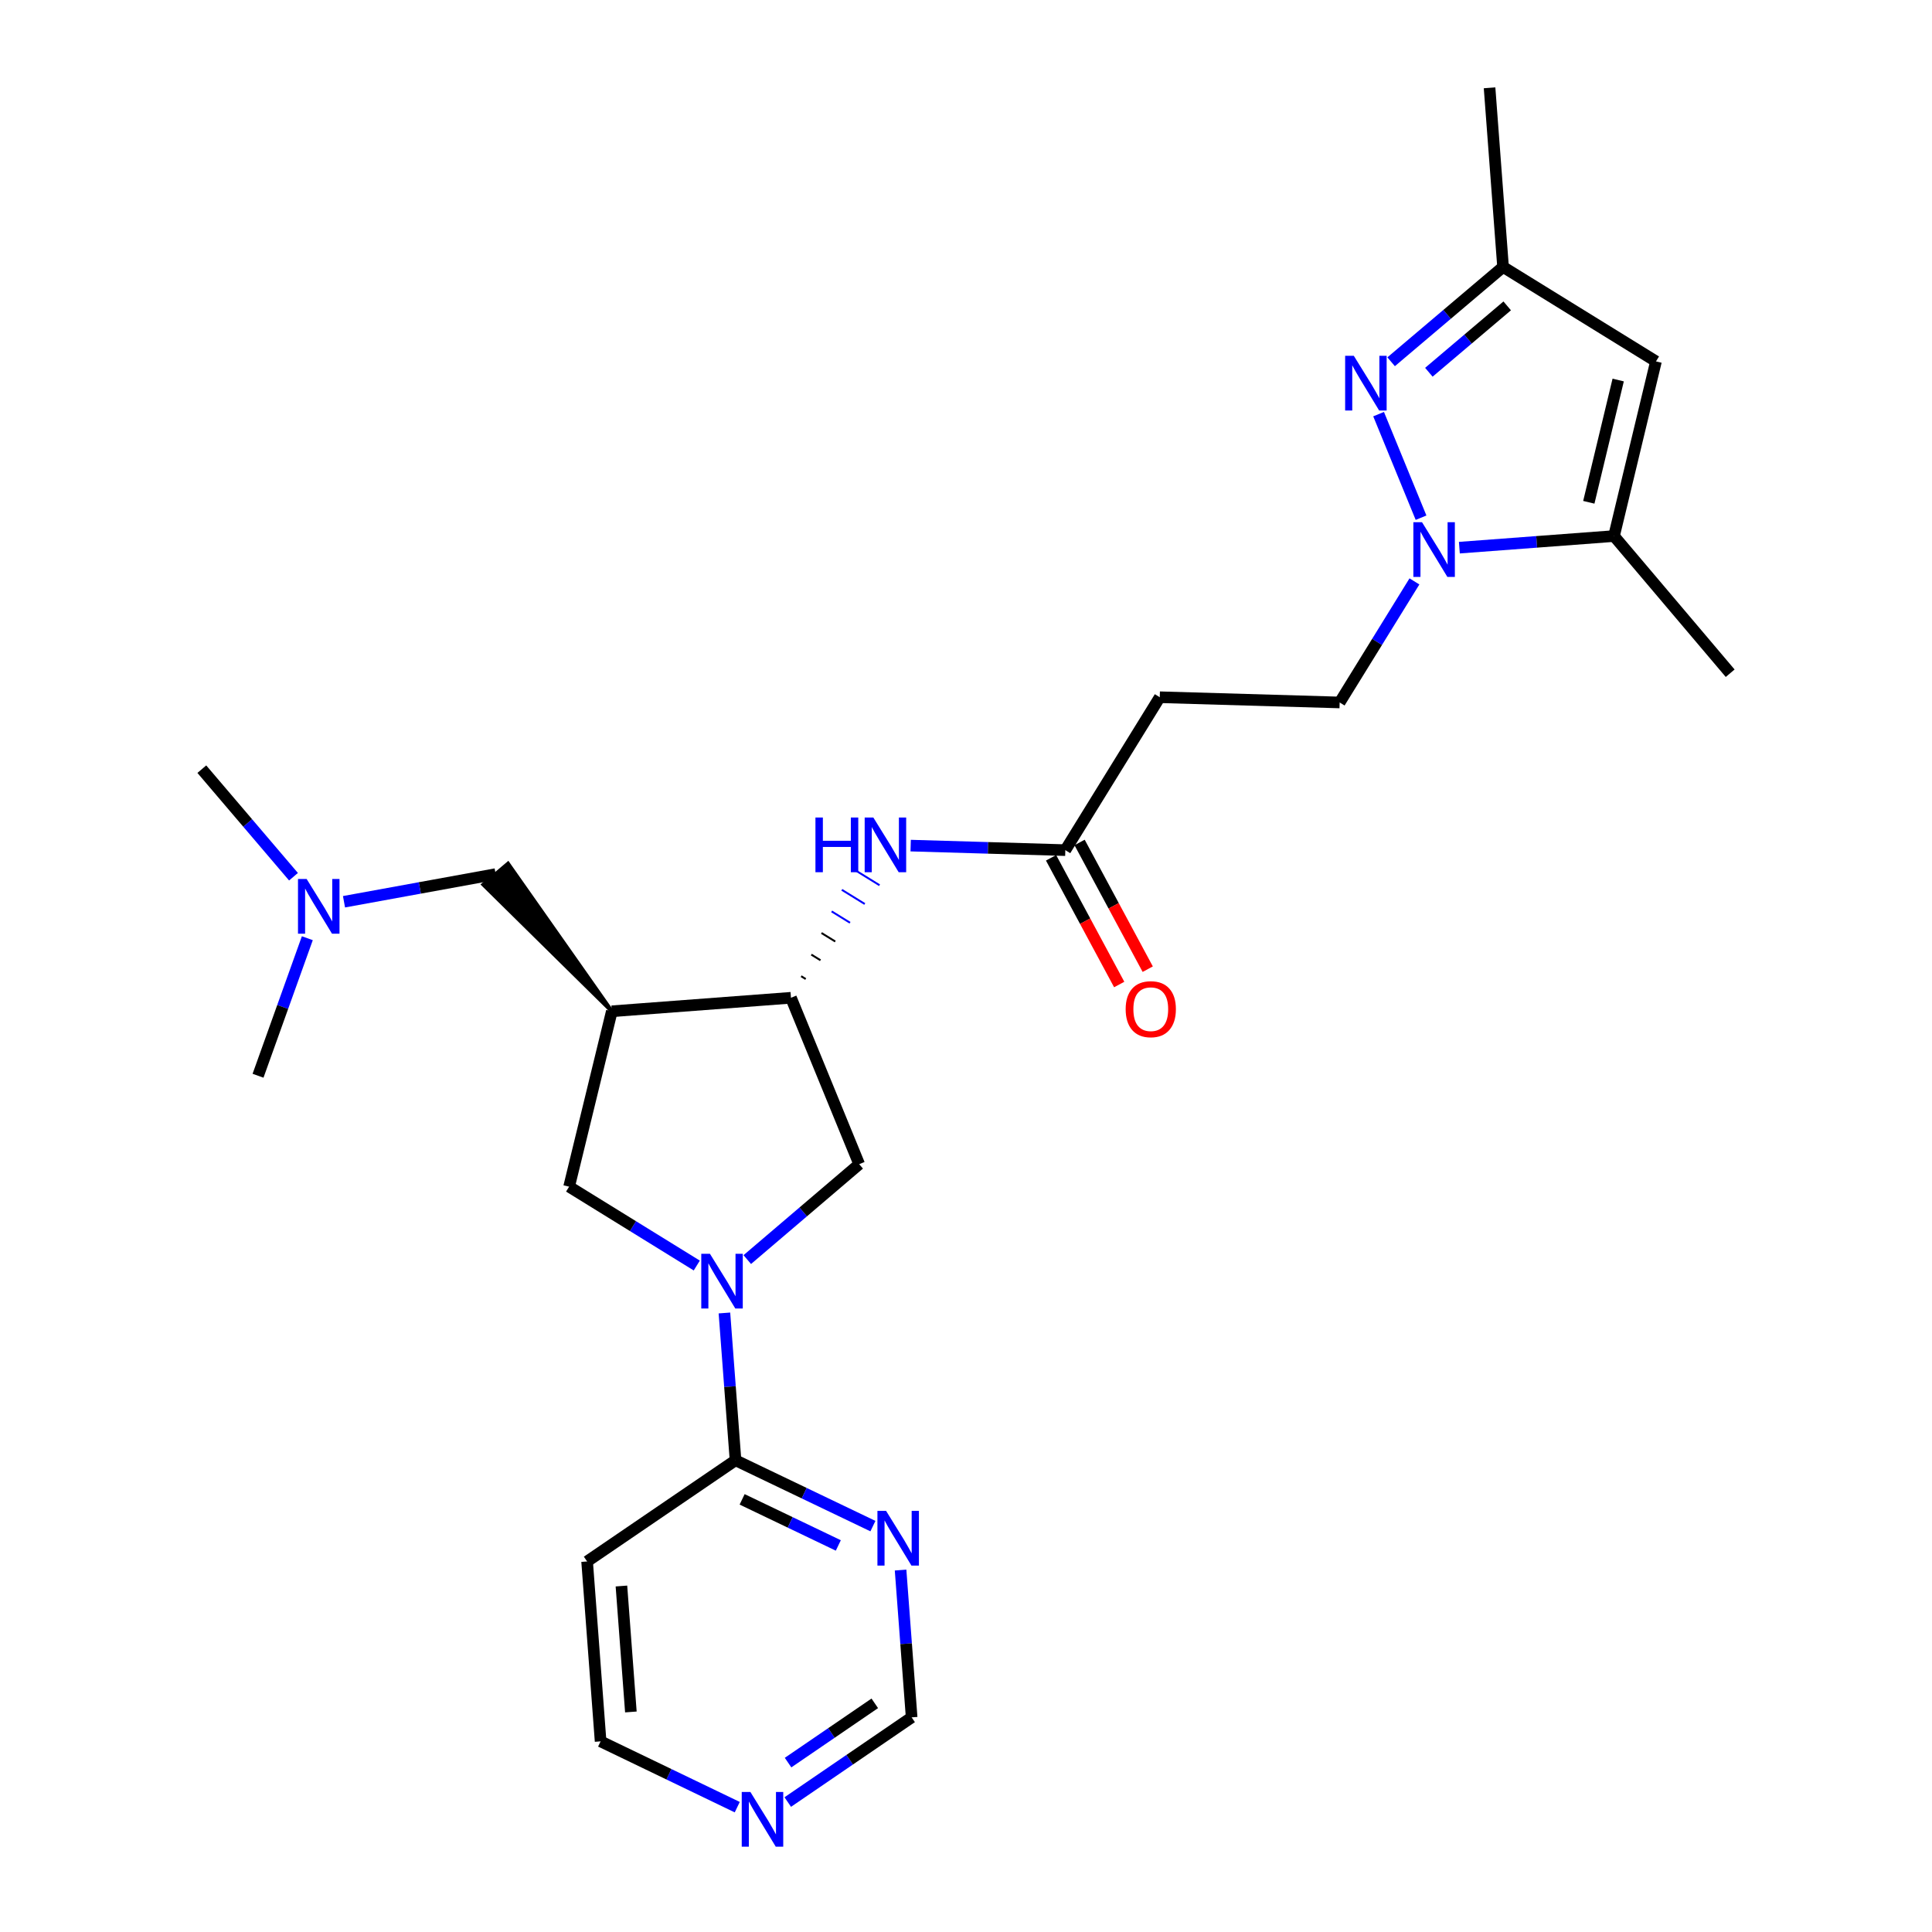<?xml version='1.0' encoding='iso-8859-1'?>
<svg version='1.1' baseProfile='full'
              xmlns='http://www.w3.org/2000/svg'
                      xmlns:rdkit='http://www.rdkit.org/xml'
                      xmlns:xlink='http://www.w3.org/1999/xlink'
                  xml:space='preserve'
width='1000px' height='1000px' viewBox='0 0 1000 1000'>
<!-- END OF HEADER -->
<rect style='opacity:1.0;fill:#FFFFFF;stroke:none' width='1000' height='1000' x='0' y='0'> </rect>
<path class='bond-1' d='M 735.533,267.961 L 713.559,214.359' style='fill:none;fill-rule:evenodd;stroke:#0000FF;stroke-width:6px;stroke-linecap:butt;stroke-linejoin:miter;stroke-opacity:1' />
<path class='bond-3' d='M 755.365,283.468 L 795.387,280.466' style='fill:none;fill-rule:evenodd;stroke:#0000FF;stroke-width:6px;stroke-linecap:butt;stroke-linejoin:miter;stroke-opacity:1' />
<path class='bond-3' d='M 795.387,280.466 L 835.408,277.463' style='fill:none;fill-rule:evenodd;stroke:#000000;stroke-width:6px;stroke-linecap:butt;stroke-linejoin:miter;stroke-opacity:1' />
<path class='bond-14' d='M 732.108,300.934 L 712.756,332.265' style='fill:none;fill-rule:evenodd;stroke:#0000FF;stroke-width:6px;stroke-linecap:butt;stroke-linejoin:miter;stroke-opacity:1' />
<path class='bond-14' d='M 712.756,332.265 L 693.404,363.595' style='fill:none;fill-rule:evenodd;stroke:#000000;stroke-width:6px;stroke-linecap:butt;stroke-linejoin:miter;stroke-opacity:1' />
<path class='bond-0' d='M 386.79,651.963 L 415.753,627.271' style='fill:none;fill-rule:evenodd;stroke:#0000FF;stroke-width:6px;stroke-linecap:butt;stroke-linejoin:miter;stroke-opacity:1' />
<path class='bond-0' d='M 415.753,627.271 L 444.715,602.58' style='fill:none;fill-rule:evenodd;stroke:#000000;stroke-width:6px;stroke-linecap:butt;stroke-linejoin:miter;stroke-opacity:1' />
<path class='bond-5' d='M 374.96,679.593 L 377.832,717.713' style='fill:none;fill-rule:evenodd;stroke:#0000FF;stroke-width:6px;stroke-linecap:butt;stroke-linejoin:miter;stroke-opacity:1' />
<path class='bond-5' d='M 377.832,717.713 L 380.703,755.833' style='fill:none;fill-rule:evenodd;stroke:#000000;stroke-width:6px;stroke-linecap:butt;stroke-linejoin:miter;stroke-opacity:1' />
<path class='bond-27' d='M 360.652,655.038 L 327.612,634.63' style='fill:none;fill-rule:evenodd;stroke:#0000FF;stroke-width:6px;stroke-linecap:butt;stroke-linejoin:miter;stroke-opacity:1' />
<path class='bond-27' d='M 327.612,634.63 L 294.572,614.221' style='fill:none;fill-rule:evenodd;stroke:#000000;stroke-width:6px;stroke-linecap:butt;stroke-linejoin:miter;stroke-opacity:1' />
<path class='bond-8' d='M 720.05,187.248 L 749.015,162.709' style='fill:none;fill-rule:evenodd;stroke:#0000FF;stroke-width:6px;stroke-linecap:butt;stroke-linejoin:miter;stroke-opacity:1' />
<path class='bond-8' d='M 749.015,162.709 L 777.98,138.171' style='fill:none;fill-rule:evenodd;stroke:#000000;stroke-width:6px;stroke-linecap:butt;stroke-linejoin:miter;stroke-opacity:1' />
<path class='bond-8' d='M 739.576,192.678 L 759.851,175.5' style='fill:none;fill-rule:evenodd;stroke:#0000FF;stroke-width:6px;stroke-linecap:butt;stroke-linejoin:miter;stroke-opacity:1' />
<path class='bond-8' d='M 759.851,175.5 L 780.127,158.323' style='fill:none;fill-rule:evenodd;stroke:#000000;stroke-width:6px;stroke-linecap:butt;stroke-linejoin:miter;stroke-opacity:1' />
<path class='bond-2' d='M 316.682,523.433 L 409.407,516.448' style='fill:none;fill-rule:evenodd;stroke:#000000;stroke-width:6px;stroke-linecap:butt;stroke-linejoin:miter;stroke-opacity:1' />
<path class='bond-7' d='M 316.682,523.433 L 294.572,614.221' style='fill:none;fill-rule:evenodd;stroke:#000000;stroke-width:6px;stroke-linecap:butt;stroke-linejoin:miter;stroke-opacity:1' />
<path class='bond-15' d='M 316.682,523.433 L 262.951,447.019 L 250.158,457.854 Z' style='fill:#000000;fill-rule:evenodd;fill-opacity:1;stroke:#000000;stroke-width:2px;stroke-linecap:butt;stroke-linejoin:miter;stroke-opacity:1;' />
<path class='bond-4' d='M 835.408,277.463 L 857.127,187.057' style='fill:none;fill-rule:evenodd;stroke:#000000;stroke-width:6px;stroke-linecap:butt;stroke-linejoin:miter;stroke-opacity:1' />
<path class='bond-4' d='M 822.365,259.987 L 837.568,196.702' style='fill:none;fill-rule:evenodd;stroke:#000000;stroke-width:6px;stroke-linecap:butt;stroke-linejoin:miter;stroke-opacity:1' />
<path class='bond-22' d='M 835.408,277.463 L 895.536,348.46' style='fill:none;fill-rule:evenodd;stroke:#000000;stroke-width:6px;stroke-linecap:butt;stroke-linejoin:miter;stroke-opacity:1' />
<path class='bond-26' d='M 857.127,187.057 L 777.98,138.171' style='fill:none;fill-rule:evenodd;stroke:#000000;stroke-width:6px;stroke-linecap:butt;stroke-linejoin:miter;stroke-opacity:1' />
<path class='bond-10' d='M 380.703,755.833 L 416.263,772.874' style='fill:none;fill-rule:evenodd;stroke:#000000;stroke-width:6px;stroke-linecap:butt;stroke-linejoin:miter;stroke-opacity:1' />
<path class='bond-10' d='M 416.263,772.874 L 451.823,789.914' style='fill:none;fill-rule:evenodd;stroke:#0000FF;stroke-width:6px;stroke-linecap:butt;stroke-linejoin:miter;stroke-opacity:1' />
<path class='bond-10' d='M 384.127,776.064 L 409.019,787.992' style='fill:none;fill-rule:evenodd;stroke:#000000;stroke-width:6px;stroke-linecap:butt;stroke-linejoin:miter;stroke-opacity:1' />
<path class='bond-10' d='M 409.019,787.992 L 433.911,799.92' style='fill:none;fill-rule:evenodd;stroke:#0000FF;stroke-width:6px;stroke-linecap:butt;stroke-linejoin:miter;stroke-opacity:1' />
<path class='bond-17' d='M 380.703,755.833 L 303.885,808.203' style='fill:none;fill-rule:evenodd;stroke:#000000;stroke-width:6px;stroke-linecap:butt;stroke-linejoin:miter;stroke-opacity:1' />
<path class='bond-6' d='M 417.047,506.739 L 414.67,505.271' style='fill:none;fill-rule:evenodd;stroke:#000000;stroke-width:1.0px;stroke-linecap:butt;stroke-linejoin:miter;stroke-opacity:1' />
<path class='bond-6' d='M 424.686,497.03 L 419.932,494.093' style='fill:none;fill-rule:evenodd;stroke:#000000;stroke-width:1.0px;stroke-linecap:butt;stroke-linejoin:miter;stroke-opacity:1' />
<path class='bond-6' d='M 432.325,487.32 L 425.194,482.915' style='fill:none;fill-rule:evenodd;stroke:#000000;stroke-width:1.0px;stroke-linecap:butt;stroke-linejoin:miter;stroke-opacity:1' />
<path class='bond-6' d='M 439.964,477.611 L 430.456,471.738' style='fill:none;fill-rule:evenodd;stroke:#0000FF;stroke-width:1.0px;stroke-linecap:butt;stroke-linejoin:miter;stroke-opacity:1' />
<path class='bond-6' d='M 447.604,467.902 L 435.718,460.56' style='fill:none;fill-rule:evenodd;stroke:#0000FF;stroke-width:1.0px;stroke-linecap:butt;stroke-linejoin:miter;stroke-opacity:1' />
<path class='bond-6' d='M 455.243,458.193 L 440.98,449.383' style='fill:none;fill-rule:evenodd;stroke:#0000FF;stroke-width:1.0px;stroke-linecap:butt;stroke-linejoin:miter;stroke-opacity:1' />
<path class='bond-9' d='M 409.407,516.448 L 444.715,602.58' style='fill:none;fill-rule:evenodd;stroke:#000000;stroke-width:6px;stroke-linecap:butt;stroke-linejoin:miter;stroke-opacity:1' />
<path class='bond-23' d='M 777.98,138.171 L 770.995,45.455' style='fill:none;fill-rule:evenodd;stroke:#000000;stroke-width:6px;stroke-linecap:butt;stroke-linejoin:miter;stroke-opacity:1' />
<path class='bond-18' d='M 466.136,812.664 L 469,850.785' style='fill:none;fill-rule:evenodd;stroke:#0000FF;stroke-width:6px;stroke-linecap:butt;stroke-linejoin:miter;stroke-opacity:1' />
<path class='bond-18' d='M 469,850.785 L 471.864,888.905' style='fill:none;fill-rule:evenodd;stroke:#000000;stroke-width:6px;stroke-linecap:butt;stroke-linejoin:miter;stroke-opacity:1' />
<path class='bond-11' d='M 471.363,437.685 L 511.387,438.858' style='fill:none;fill-rule:evenodd;stroke:#0000FF;stroke-width:6px;stroke-linecap:butt;stroke-linejoin:miter;stroke-opacity:1' />
<path class='bond-11' d='M 511.387,438.858 L 551.411,440.031' style='fill:none;fill-rule:evenodd;stroke:#000000;stroke-width:6px;stroke-linecap:butt;stroke-linejoin:miter;stroke-opacity:1' />
<path class='bond-12' d='M 551.411,440.031 L 600.288,360.885' style='fill:none;fill-rule:evenodd;stroke:#000000;stroke-width:6px;stroke-linecap:butt;stroke-linejoin:miter;stroke-opacity:1' />
<path class='bond-19' d='M 544.028,444.001 L 561.665,476.793' style='fill:none;fill-rule:evenodd;stroke:#000000;stroke-width:6px;stroke-linecap:butt;stroke-linejoin:miter;stroke-opacity:1' />
<path class='bond-19' d='M 561.665,476.793 L 579.301,509.585' style='fill:none;fill-rule:evenodd;stroke:#FF0000;stroke-width:6px;stroke-linecap:butt;stroke-linejoin:miter;stroke-opacity:1' />
<path class='bond-19' d='M 558.793,436.06 L 576.429,468.852' style='fill:none;fill-rule:evenodd;stroke:#000000;stroke-width:6px;stroke-linecap:butt;stroke-linejoin:miter;stroke-opacity:1' />
<path class='bond-19' d='M 576.429,468.852 L 594.065,501.644' style='fill:none;fill-rule:evenodd;stroke:#FF0000;stroke-width:6px;stroke-linecap:butt;stroke-linejoin:miter;stroke-opacity:1' />
<path class='bond-13' d='M 600.288,360.885 L 693.404,363.595' style='fill:none;fill-rule:evenodd;stroke:#000000;stroke-width:6px;stroke-linecap:butt;stroke-linejoin:miter;stroke-opacity:1' />
<path class='bond-20' d='M 256.554,452.436 L 217.302,459.591' style='fill:none;fill-rule:evenodd;stroke:#000000;stroke-width:6px;stroke-linecap:butt;stroke-linejoin:miter;stroke-opacity:1' />
<path class='bond-20' d='M 217.302,459.591 L 178.051,466.745' style='fill:none;fill-rule:evenodd;stroke:#0000FF;stroke-width:6px;stroke-linecap:butt;stroke-linejoin:miter;stroke-opacity:1' />
<path class='bond-16' d='M 381.599,935.385 L 346.235,918.357' style='fill:none;fill-rule:evenodd;stroke:#0000FF;stroke-width:6px;stroke-linecap:butt;stroke-linejoin:miter;stroke-opacity:1' />
<path class='bond-16' d='M 346.235,918.357 L 310.87,901.329' style='fill:none;fill-rule:evenodd;stroke:#000000;stroke-width:6px;stroke-linecap:butt;stroke-linejoin:miter;stroke-opacity:1' />
<path class='bond-28' d='M 407.742,932.736 L 439.803,910.82' style='fill:none;fill-rule:evenodd;stroke:#0000FF;stroke-width:6px;stroke-linecap:butt;stroke-linejoin:miter;stroke-opacity:1' />
<path class='bond-28' d='M 439.803,910.82 L 471.864,888.905' style='fill:none;fill-rule:evenodd;stroke:#000000;stroke-width:6px;stroke-linecap:butt;stroke-linejoin:miter;stroke-opacity:1' />
<path class='bond-28' d='M 407.9,912.321 L 430.343,896.98' style='fill:none;fill-rule:evenodd;stroke:#0000FF;stroke-width:6px;stroke-linecap:butt;stroke-linejoin:miter;stroke-opacity:1' />
<path class='bond-28' d='M 430.343,896.98 L 452.785,881.64' style='fill:none;fill-rule:evenodd;stroke:#000000;stroke-width:6px;stroke-linecap:butt;stroke-linejoin:miter;stroke-opacity:1' />
<path class='bond-21' d='M 303.885,808.203 L 310.87,901.329' style='fill:none;fill-rule:evenodd;stroke:#000000;stroke-width:6px;stroke-linecap:butt;stroke-linejoin:miter;stroke-opacity:1' />
<path class='bond-21' d='M 321.65,820.918 L 326.54,886.106' style='fill:none;fill-rule:evenodd;stroke:#000000;stroke-width:6px;stroke-linecap:butt;stroke-linejoin:miter;stroke-opacity:1' />
<path class='bond-24' d='M 159.074,485.615 L 146.317,521.209' style='fill:none;fill-rule:evenodd;stroke:#0000FF;stroke-width:6px;stroke-linecap:butt;stroke-linejoin:miter;stroke-opacity:1' />
<path class='bond-24' d='M 146.317,521.209 L 133.56,556.804' style='fill:none;fill-rule:evenodd;stroke:#000000;stroke-width:6px;stroke-linecap:butt;stroke-linejoin:miter;stroke-opacity:1' />
<path class='bond-25' d='M 151.911,453.789 L 128.188,425.954' style='fill:none;fill-rule:evenodd;stroke:#0000FF;stroke-width:6px;stroke-linecap:butt;stroke-linejoin:miter;stroke-opacity:1' />
<path class='bond-25' d='M 128.188,425.954 L 104.464,398.12' style='fill:none;fill-rule:evenodd;stroke:#000000;stroke-width:6px;stroke-linecap:butt;stroke-linejoin:miter;stroke-opacity:1' />
<path  class='atom-0' d='M 736.031 270.289
L 745.311 285.289
Q 746.231 286.769, 747.711 289.449
Q 749.191 292.129, 749.271 292.289
L 749.271 270.289
L 753.031 270.289
L 753.031 298.609
L 749.151 298.609
L 739.191 282.209
Q 738.031 280.289, 736.791 278.089
Q 735.591 275.889, 735.231 275.209
L 735.231 298.609
L 731.551 298.609
L 731.551 270.289
L 736.031 270.289
' fill='#0000FF'/>
<path  class='atom-1' d='M 367.458 648.948
L 376.738 663.948
Q 377.658 665.428, 379.138 668.108
Q 380.618 670.788, 380.698 670.948
L 380.698 648.948
L 384.458 648.948
L 384.458 677.268
L 380.578 677.268
L 370.618 660.868
Q 369.458 658.948, 368.218 656.748
Q 367.018 654.548, 366.658 653.868
L 366.658 677.268
L 362.978 677.268
L 362.978 648.948
L 367.458 648.948
' fill='#0000FF'/>
<path  class='atom-2' d='M 700.724 184.157
L 710.004 199.157
Q 710.924 200.637, 712.404 203.317
Q 713.884 205.997, 713.964 206.157
L 713.964 184.157
L 717.724 184.157
L 717.724 212.477
L 713.844 212.477
L 703.884 196.077
Q 702.724 194.157, 701.484 191.957
Q 700.284 189.757, 699.924 189.077
L 699.924 212.477
L 696.244 212.477
L 696.244 184.157
L 700.724 184.157
' fill='#0000FF'/>
<path  class='atom-11' d='M 458.637 782.02
L 467.917 797.02
Q 468.837 798.5, 470.317 801.18
Q 471.797 803.86, 471.877 804.02
L 471.877 782.02
L 475.637 782.02
L 475.637 810.34
L 471.757 810.34
L 461.797 793.94
Q 460.637 792.02, 459.397 789.82
Q 458.197 787.62, 457.837 786.94
L 457.837 810.34
L 454.157 810.34
L 454.157 782.02
L 458.637 782.02
' fill='#0000FF'/>
<path  class='atom-12' d='M 422.074 423.142
L 425.914 423.142
L 425.914 435.182
L 440.394 435.182
L 440.394 423.142
L 444.234 423.142
L 444.234 451.462
L 440.394 451.462
L 440.394 438.382
L 425.914 438.382
L 425.914 451.462
L 422.074 451.462
L 422.074 423.142
' fill='#0000FF'/>
<path  class='atom-12' d='M 452.034 423.142
L 461.314 438.142
Q 462.234 439.622, 463.714 442.302
Q 465.194 444.982, 465.274 445.142
L 465.274 423.142
L 469.034 423.142
L 469.034 451.462
L 465.154 451.462
L 455.194 435.062
Q 454.034 433.142, 452.794 430.942
Q 451.594 428.742, 451.234 428.062
L 451.234 451.462
L 447.554 451.462
L 447.554 423.142
L 452.034 423.142
' fill='#0000FF'/>
<path  class='atom-17' d='M 388.404 927.515
L 397.684 942.515
Q 398.604 943.995, 400.084 946.675
Q 401.564 949.355, 401.644 949.515
L 401.644 927.515
L 405.404 927.515
L 405.404 955.835
L 401.524 955.835
L 391.564 939.435
Q 390.404 937.515, 389.164 935.315
Q 387.964 933.115, 387.604 932.435
L 387.604 955.835
L 383.924 955.835
L 383.924 927.515
L 388.404 927.515
' fill='#0000FF'/>
<path  class='atom-20' d='M 582.64 522.349
Q 582.64 515.549, 586 511.749
Q 589.36 507.949, 595.64 507.949
Q 601.92 507.949, 605.28 511.749
Q 608.64 515.549, 608.64 522.349
Q 608.64 529.229, 605.24 533.149
Q 601.84 537.029, 595.64 537.029
Q 589.4 537.029, 586 533.149
Q 582.64 529.269, 582.64 522.349
M 595.64 533.829
Q 599.96 533.829, 602.28 530.949
Q 604.64 528.029, 604.64 522.349
Q 604.64 516.789, 602.28 513.989
Q 599.96 511.149, 595.64 511.149
Q 591.32 511.149, 588.96 513.949
Q 586.64 516.749, 586.64 522.349
Q 586.64 528.069, 588.96 530.949
Q 591.32 533.829, 595.64 533.829
' fill='#FF0000'/>
<path  class='atom-21' d='M 158.724 454.966
L 168.004 469.966
Q 168.924 471.446, 170.404 474.126
Q 171.884 476.806, 171.964 476.966
L 171.964 454.966
L 175.724 454.966
L 175.724 483.286
L 171.844 483.286
L 161.884 466.886
Q 160.724 464.966, 159.484 462.766
Q 158.284 460.566, 157.924 459.886
L 157.924 483.286
L 154.244 483.286
L 154.244 454.966
L 158.724 454.966
' fill='#0000FF'/>
</svg>
